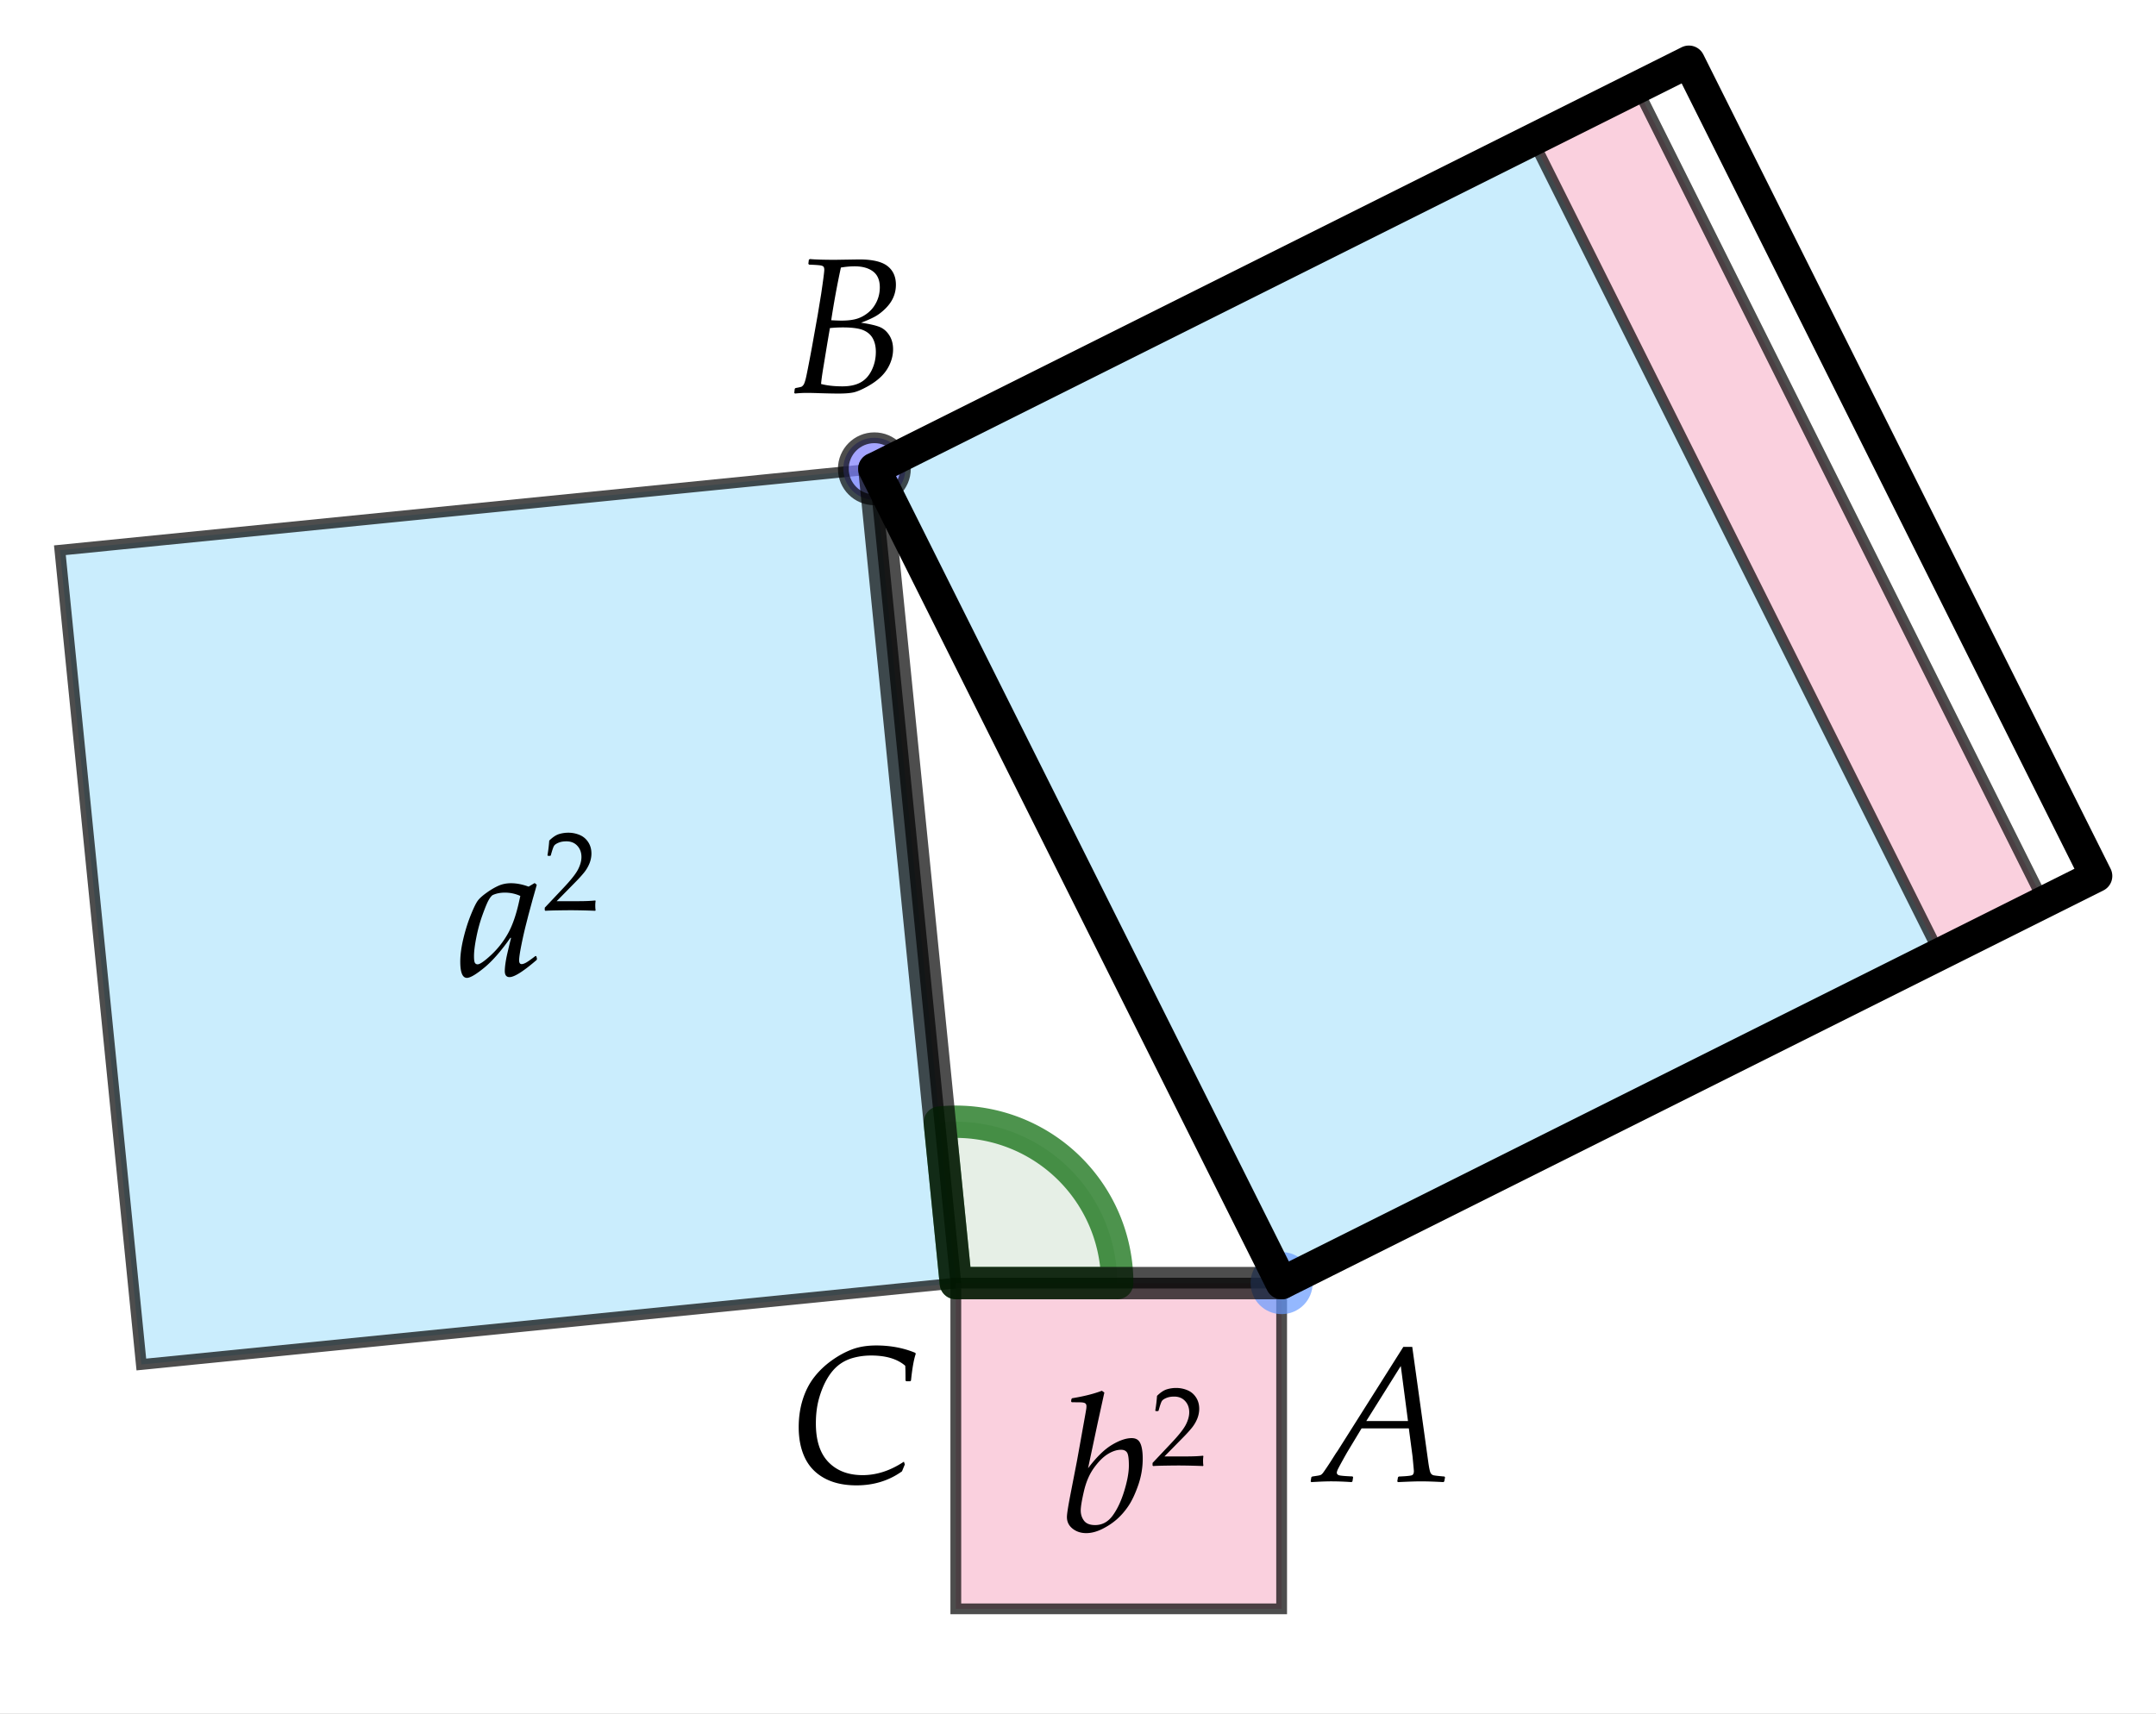 <svg xmlns="http://www.w3.org/2000/svg" width="200" height="159" viewBox="0 0 200 159"><rect x="0" y="0" width="200" height="159" fill="#333333" stroke="none"/><path d="M-592 0h200v159h-200zm277 0h200v159h-200zM0 0h200v159H0z" fill-rule="evenodd" clip-rule="evenodd" fill="#FFF" stroke="#FFF" stroke-miterlimit="10"/><path fill-rule="evenodd" clip-rule="evenodd" fill="#FFF" d="M-507.152 40.524v76.209h30.483z"/><path opacity=".698" fill-rule="evenodd" clip-rule="evenodd" fill="#B3E5FC" stroke="#000" stroke-miterlimit="10" d="M-583.362 40.524h76.21v76.209h-76.21z"/><path opacity=".698" fill-rule="evenodd" clip-rule="evenodd" fill="#F8BBD0" stroke="#000" stroke-miterlimit="10" d="M-507.152 116.733h30.483v30.484h-30.483z"/><path opacity=".698" fill-rule="evenodd" clip-rule="evenodd" fill="#B3E5FC" stroke="#000" stroke-miterlimit="10" d="M-410.958 90.453l-65.7 26.279-30.484-76.212 65.699-26.28z"/><path opacity=".698" fill-rule="evenodd" clip-rule="evenodd" fill="#F8BBD0" d="M-400.448 86.25l-10.511 4.204-30.485-76.212 10.511-4.205z"/><path opacity=".098" fill-rule="evenodd" clip-rule="evenodd" fill="#006400" d="M-507.152 116.733h10.678v-10.678h-10.678v10.678"/><path opacity=".698" fill="none" stroke="#006400" stroke-width="3" stroke-linecap="round" stroke-linejoin="round" stroke-miterlimit="10" d="M-507.152 116.733h10.678v-10.678h-10.678v10.678"/><circle opacity=".698" fill="#7D7DFF" cx="-507.153" cy="40.524" r="2.904"/><circle opacity=".698" fill="none" stroke="#000" stroke-linecap="round" stroke-linejoin="round" stroke-miterlimit="10" cx="-507.153" cy="40.524" r="2.904"/><circle opacity=".698" fill="#69F" cx="-476.669" cy="116.733" r="2.904"/><circle opacity=".698" fill="none" stroke="#000" stroke-linecap="round" stroke-linejoin="round" stroke-miterlimit="10" cx="-476.669" cy="116.733" r="2.904"/><path opacity=".698" fill="none" stroke="#000" stroke-width="3" stroke-linecap="round" stroke-linejoin="round" stroke-miterlimit="10" d="M-507.152 40.524v76.209m0 0h30.483m0 0l-30.483-76.209"/><path fill="none" stroke="#000" stroke-width="3" stroke-linecap="round" stroke-linejoin="round" stroke-miterlimit="10" d="M-476.662 116.745l-30.485-76.212 76.212-30.484 30.484 76.211z"/><path d="M-512.689 130.147l.088.255-.264.642c-1.213.867-2.619 1.301-4.219 1.301-1.172 0-2.164-.221-2.975-.664s-1.412-1.066-1.802-1.872-.584-1.759-.584-2.861c0-.92.125-1.775.374-2.566s.601-1.479 1.055-2.065.996-1.104 1.626-1.556 1.266-.797 1.907-1.037 1.384-.36 2.228-.36c1.324 0 2.534.229 3.63.686l.035.097c-.176.51-.322 1.333-.439 2.47l-.07.07h-.369l-.07-.07c0-.773-.009-1.23-.026-1.371-.732-.633-1.787-.949-3.164-.949-.551 0-1.085.067-1.604.202s-.979.356-1.38.664-.759.725-1.072 1.252-.57 1.141-.769 1.841-.299 1.481-.299 2.342c0 1.594.391 2.792 1.173 3.595s1.838 1.204 3.168 1.204c1.299-.001 2.573-.418 3.822-1.25zm-1.099-100.11l-.07-.062.044-.378.07-.07c.328-.059.519-.103.571-.132s.11-.085.171-.167.13-.27.207-.563.27-1.274.58-2.944l.536-3.006.316-1.925c.193-1.307.29-2.051.29-2.232 0-.152-.031-.256-.092-.312s-.183-.094-.365-.114-.501-.04-.958-.057l-.062-.079.044-.369.088-.07c.533.047 1.321.07 2.364.07l2.215-.035c1.225 0 2.099.204 2.624.611s.787.986.787 1.736c0 .416-.081.809-.242 1.178s-.407.716-.738 1.042-.667.579-1.006.76-.756.363-1.248.545c.791.117 1.367.249 1.727.396s.658.403.892.769.352.801.352 1.305c0 .451-.097.899-.29 1.345s-.466.839-.817 1.182-.787.656-1.305.94-.942.461-1.27.532-.791.105-1.389.105c-.398 0-.981-.012-1.749-.035-.51-.018-.888-.026-1.134-.026-.387-.001-.768.019-1.143.06zm2.417-.888c.557.146 1.216.22 1.978.22.686 0 1.248-.122 1.688-.365s.785-.625 1.037-1.147.378-1.084.378-1.688c0-.486-.094-.901-.281-1.244s-.483-.599-.888-.769-1.037-.255-1.898-.255c-.398 0-.797.021-1.195.062l-.246 1.441-.36 2.197a19.92 19.92 0 0 0-.213 1.548zm.94-5.915c.398.023.715.035.949.035.574 0 1.05-.057 1.428-.171s.731-.306 1.059-.576.589-.609.782-1.02.29-.85.29-1.318c0-.668-.209-1.16-.628-1.477s-.989-.475-1.709-.475c-.398 0-.823.038-1.274.114a80.796 80.796 0 0 0-.897 4.888zm38.808 108.812l-.062-.07.062-.387.079-.062.51-.079c.146-.023.246-.05.299-.079s.108-.079.167-.149.19-.258.396-.563.475-.724.809-1.257l.193-.281 6.082-9.624h.826l1.477 10.617c.082.592.155.949.22 1.072s.161.199.29.229.463.067 1.002.114l.053.07-.07.378-.079.07a37.71 37.71 0 0 0-2.118-.07c-.398 0-1.099.023-2.101.07l-.062-.07.062-.378.079-.07c.727-.029 1.141-.073 1.244-.132s.154-.185.154-.378c0-.047-.041-.498-.123-1.354l-.343-2.602h-4.386l-1.239 2.057c-.117.193-.303.521-.558.984s-.401.743-.439.839-.057.174-.057.233c0 .1.057.174.171.224s.543.089 1.288.119l.053.07-.062.387-.079.07c-.68-.047-1.318-.07-1.916-.07-.495.002-1.101.025-1.822.072zm5.098-5.669h3.867l-.668-5.106-3.199 5.106zm-82.592-43.124l.062.237-.035.105c-1.23 1.061-2.068 1.591-2.514 1.591-.293 0-.439-.188-.439-.563 0-.182.019-.412.057-.69s.095-.584.171-.918l.22-.94.132-.519-.053-.026c-.873 1.242-1.689 2.174-2.448 2.795s-1.291.932-1.595.932c-.41 0-.615-.501-.615-1.503 0-.627.095-1.339.286-2.136s.423-1.535.699-2.215.497-1.126.664-1.34.445-.458.835-.734.754-.486 1.094-.633.718-.22 1.134-.22c.51 0 1.052.105 1.626.316l.563-.334.193.158c-.018.088-.141.527-.369 1.318l-.404 1.494-.22.87c-.158.621-.305 1.27-.439 1.947s-.202 1.138-.202 1.384c0 .234.079.352.237.352.1 0 .231-.044.396-.132s.46-.296.888-.624l.076.028zm-1.486-5.599a3.405 3.405 0 0 0-1.441-.308c-.428 0-.809.079-1.143.237-.123.094-.249.259-.378.497s-.311.68-.545 1.327-.425 1.339-.571 2.074-.22 1.32-.22 1.753c0 .322.028.53.083.624s.139.141.25.141c.211 0 .624-.284 1.239-.853s1.135-1.228 1.56-1.978.775-1.752 1.05-3.006l.116-.508zm2.328 1.379l-.062-.051v-.236l1.716-1.819c.707-.748 1.165-1.327 1.374-1.737.208-.41.313-.792.313-1.147 0-.417-.126-.764-.379-1.04-.253-.277-.594-.416-1.025-.416-.276 0-.517.043-.722.128s-.343.181-.413.287c-.07.105-.172.403-.305.891l-.046.041h-.21l-.051-.046c.079-.461.133-.917.164-1.368.321-.314.621-.515.899-.602.278-.087.569-.131.874-.131.362 0 .708.068 1.04.205s.598.358.799.664.302.66.302 1.063c0 .3-.059.602-.177.904-.118.302-.291.594-.518.876s-.537.619-.93 1.012l-1.599 1.629h2.024c.622 0 1.139-.022 1.552-.066l.036.041a2.664 2.664 0 0 0-.031.456c0 .171.01.306.031.405l-.036.056a64.935 64.935 0 0 0-2.141-.051c-.332 0-.777.004-1.337.013-.56.009-.941.022-1.142.039zm54.607 48.014l.229.167-.615 2.804-.896 4.219c.773-1.025 1.51-1.748 2.21-2.167s1.311-.628 1.833-.628c.252 0 .451.064.598.193s.255.341.325.637.105.655.105 1.077c0 .844-.141 1.667-.422 2.47s-.584 1.444-.91 1.925-.686.894-1.081 1.239-.848.645-1.358.896-.999.378-1.468.378c-.498 0-.921-.139-1.27-.417s-.523-.637-.523-1.077c0-.275.103-.943.308-2.004l.615-3.164c.117-.639.24-1.321.369-2.048l.343-1.907c.1-.551.154-.866.163-.945s.013-.151.013-.215c0-.135-.045-.229-.136-.281s-.253-.079-.488-.079l-.738-.009-.062-.07.026-.22.07-.079c1.09-.177 2.01-.408 2.76-.695zm-1.96 11.109c0 .369.103.687.308.954s.548.4 1.028.4c.656 0 1.2-.296 1.63-.888s.788-1.354 1.072-2.285.426-1.714.426-2.347c0-.639-.057-1.043-.171-1.213s-.297-.255-.549-.255c-.387 0-.795.132-1.226.396s-.858.688-1.283 1.274-.737 1.308-.936 2.167-.299 1.457-.299 1.797zm6.722-4.123l-.062-.051v-.236l1.716-1.819c.707-.748 1.165-1.327 1.374-1.737.208-.41.313-.792.313-1.147 0-.417-.126-.764-.379-1.04-.253-.277-.594-.416-1.025-.416-.276 0-.517.043-.722.128s-.343.181-.413.287c-.07.105-.172.403-.305.891l-.046.041h-.21l-.051-.046c.079-.461.133-.917.164-1.368.321-.314.621-.515.899-.602.278-.087.569-.131.874-.131.362 0 .708.068 1.04.205s.598.358.799.664.302.66.302 1.063c0 .3-.059.602-.177.904-.118.302-.291.594-.518.876s-.537.619-.93 1.012l-1.599 1.629h2.024c.622 0 1.139-.022 1.552-.066l.036.041a2.664 2.664 0 0 0-.031.456c0 .171.01.306.031.405l-.036.056a64.935 64.935 0 0 0-2.141-.051c-.332 0-.777.004-1.337.013-.56.009-.941.022-1.142.039z"/><path opacity=".698" fill-rule="evenodd" clip-rule="evenodd" fill="#B3E5FC" stroke="#000" stroke-miterlimit="10" d="M-224.134 38.22l-7.66 76.606-76.605-7.66 7.66-76.606z"/><path opacity=".698" fill-rule="evenodd" clip-rule="evenodd" fill="#F8BBD0" stroke="#000" stroke-miterlimit="10" d="M-231.796 114.817h30.643v30.643h-30.643z"/><path opacity=".698" fill-rule="evenodd" clip-rule="evenodd" fill="#B3E5FC" d="M-130.171 93.532l-70.985 21.293-22.978-76.606 70.984-21.292z"/><path opacity=".698" fill-rule="evenodd" clip-rule="evenodd" fill="#F8BBD0" stroke="#000" stroke-miterlimit="10" d="M-118.925 90.155l-11.245 3.373-22.979-76.607 11.245-3.373z"/><path opacity=".098" fill="#C5E1A5" d="M-216.616 114.817c0-7.799-5.91-14.33-13.67-15.106l-1.51 15.106h15.18z"/><path opacity=".698" fill="none" stroke="#006400" stroke-width="3" stroke-linecap="round" stroke-linejoin="round" stroke-miterlimit="10" d="M-216.616 114.817c0-7.799-5.91-14.33-13.67-15.106l-1.51 15.106h15.18z"/><circle opacity=".698" fill="#7D7DFF" cx="-224.136" cy="38.209" r="2.919"/><circle opacity=".698" fill="none" stroke="#000" stroke-linecap="round" stroke-linejoin="round" stroke-miterlimit="10" cx="-224.136" cy="38.209" r="2.919"/><circle opacity=".698" fill="#69F" cx="-201.153" cy="114.817" r="2.919"/><circle opacity=".698" fill="none" stroke="#000" stroke-linecap="round" stroke-linejoin="round" stroke-miterlimit="10" cx="-201.153" cy="114.817" r="2.919"/><path opacity=".698" fill="none" stroke="#000" stroke-width="3" stroke-linecap="round" stroke-linejoin="round" stroke-miterlimit="10" d="M-224.136 38.209l-7.66 76.608m0 0h30.643m0 0l-22.983-76.608"/><path fill="none" stroke="#000" stroke-width="3" stroke-linecap="round" stroke-linejoin="round" stroke-miterlimit="10" d="M-201.144 114.81l-22.987-76.606 76.606-22.987 22.987 76.607z"/><path d="M-238.486 129.147l.088.255-.264.642c-1.213.867-2.619 1.301-4.219 1.301-1.172 0-2.164-.221-2.975-.664s-1.412-1.066-1.802-1.872-.584-1.759-.584-2.861c0-.92.125-1.775.374-2.566s.601-1.479 1.055-2.065.996-1.104 1.626-1.556 1.266-.797 1.907-1.037 1.384-.36 2.228-.36c1.324 0 2.534.229 3.63.686l.035.097c-.176.51-.322 1.333-.439 2.47l-.07.07h-.369l-.07-.07c0-.773-.009-1.23-.026-1.371-.732-.633-1.787-.949-3.164-.949-.551 0-1.085.067-1.604.202s-.979.356-1.38.664-.759.725-1.072 1.252-.57 1.141-.769 1.841-.299 1.481-.299 2.342c0 1.594.391 2.792 1.173 3.595s1.838 1.204 3.168 1.204c1.3-.001 2.574-.418 3.822-1.25zm6.902-99.11l-.07-.062.044-.378.07-.07c.328-.059.519-.103.571-.132s.11-.085.171-.167.13-.27.207-.563.27-1.274.58-2.944l.536-3.006.316-1.925c.193-1.307.29-2.051.29-2.232 0-.152-.031-.256-.092-.312s-.183-.094-.365-.114-.501-.04-.958-.057l-.062-.079.044-.369.088-.07c.533.047 1.321.07 2.364.07l2.215-.035c1.225 0 2.099.204 2.624.611s.787.986.787 1.736c0 .416-.081.809-.242 1.178s-.407.716-.738 1.042-.667.579-1.006.76-.756.363-1.248.545c.791.117 1.367.249 1.727.396s.658.403.892.769.352.801.352 1.305c0 .451-.097.899-.29 1.345s-.466.839-.817 1.182-.787.656-1.305.94-.942.461-1.27.532-.791.105-1.389.105c-.398 0-.981-.012-1.749-.035-.51-.018-.888-.026-1.134-.026-.388-.001-.768.019-1.143.06zm2.417-.888c.557.146 1.216.22 1.978.22.686 0 1.248-.122 1.688-.365s.785-.625 1.037-1.147.378-1.084.378-1.688c0-.486-.094-.901-.281-1.244s-.483-.599-.888-.769-1.037-.255-1.898-.255c-.398 0-.797.021-1.195.062l-.246 1.441-.36 2.197a19.438 19.438 0 0 0-.213 1.548zm.94-5.915c.398.023.715.035.949.035.574 0 1.05-.057 1.428-.171s.731-.306 1.059-.576.589-.609.782-1.02.29-.85.29-1.318c0-.668-.209-1.16-.628-1.477s-.989-.475-1.709-.475c-.398 0-.823.038-1.274.114a80.796 80.796 0 0 0-.897 4.888zm31.808 107.812l-.062-.07.062-.387.079-.062.51-.079c.146-.023.246-.05.299-.079s.108-.079.167-.149.19-.258.396-.563.475-.724.809-1.257l.193-.281 6.082-9.624h.826l1.477 10.617c.082.592.155.949.22 1.072s.161.199.29.229.463.067 1.002.114l.053.07-.07.378-.079.07a37.71 37.71 0 0 0-2.118-.07c-.398 0-1.099.023-2.101.07l-.062-.07.062-.378.079-.07c.727-.029 1.141-.073 1.244-.132s.154-.185.154-.378c0-.047-.041-.498-.123-1.354l-.343-2.602h-4.386l-1.239 2.057c-.117.193-.303.521-.558.984s-.401.743-.439.839-.057.174-.057.233c0 .1.057.174.171.224s.543.089 1.288.119l.053.07-.062.387-.079.07c-.68-.047-1.318-.07-1.916-.07-.495.002-1.102.025-1.822.072zm5.097-5.669h3.867l-.668-5.106-3.199 5.106zm-75.592-48.124l.062.237-.035.105c-1.23 1.061-2.068 1.591-2.514 1.591-.293 0-.439-.188-.439-.563 0-.182.019-.412.057-.69s.095-.584.171-.918l.22-.94.132-.519-.053-.026c-.873 1.242-1.689 2.174-2.448 2.795s-1.291.932-1.595.932c-.41 0-.615-.501-.615-1.503 0-.627.095-1.339.286-2.136s.423-1.535.699-2.215.497-1.126.664-1.34.445-.458.835-.734.754-.486 1.094-.633.718-.22 1.134-.22c.51 0 1.052.105 1.626.316l.563-.334.193.158c-.018.088-.141.527-.369 1.318l-.404 1.494-.22.87c-.158.621-.305 1.27-.439 1.947s-.202 1.138-.202 1.384c0 .234.079.352.237.352.1 0 .231-.044.396-.132s.46-.296.888-.624l.076.028zm-1.485-5.599a3.405 3.405 0 0 0-1.441-.308c-.428 0-.809.079-1.143.237-.123.094-.249.259-.378.497s-.311.68-.545 1.327-.425 1.339-.571 2.074-.22 1.32-.22 1.753c0 .322.028.53.083.624s.139.141.25.141c.211 0 .624-.284 1.239-.853s1.135-1.228 1.56-1.978.775-1.752 1.05-3.006l.116-.508zm2.328 1.379l-.062-.051v-.236l1.716-1.819c.707-.748 1.165-1.327 1.374-1.737.208-.41.313-.792.313-1.147 0-.417-.126-.764-.379-1.04-.253-.277-.594-.416-1.025-.416-.276 0-.517.043-.722.128s-.343.181-.413.287c-.07.105-.172.403-.305.891l-.046.041h-.21l-.051-.046c.079-.461.133-.917.164-1.368.321-.314.621-.515.899-.602.278-.087.569-.131.874-.131.362 0 .708.068 1.04.205s.598.358.799.664.302.66.302 1.063c0 .3-.059.602-.177.904-.118.302-.291.594-.518.876s-.537.619-.93 1.012l-1.599 1.629h2.024c.622 0 1.139-.022 1.552-.066l.036.041a2.664 2.664 0 0 0-.031.456c0 .171.01.306.031.405l-.036.056a64.935 64.935 0 0 0-2.141-.051c-.332 0-.777.004-1.337.013-.56.009-.941.022-1.142.039zm47.607 53.014l.229.167-.615 2.804-.896 4.219c.773-1.025 1.51-1.748 2.21-2.167s1.311-.628 1.833-.628c.252 0 .451.064.598.193s.255.341.325.637.105.655.105 1.077c0 .844-.141 1.667-.422 2.47s-.584 1.444-.91 1.925-.686.894-1.081 1.239-.848.645-1.358.896-.999.378-1.468.378c-.498 0-.921-.139-1.27-.417s-.523-.637-.523-1.077c0-.275.103-.943.308-2.004l.615-3.164c.117-.639.24-1.321.369-2.048l.343-1.907c.1-.551.154-.866.163-.945s.013-.151.013-.215c0-.135-.045-.229-.136-.281s-.253-.079-.488-.079l-.738-.009-.062-.07.026-.22.07-.079c1.09-.177 2.01-.408 2.76-.695zm-1.96 11.109c0 .369.103.687.308.954s.548.4 1.028.4c.656 0 1.2-.296 1.63-.888s.788-1.354 1.072-2.285.426-1.714.426-2.347c0-.639-.057-1.043-.171-1.213s-.297-.255-.549-.255c-.387 0-.795.132-1.226.396s-.858.688-1.283 1.274-.737 1.308-.936 2.167-.299 1.457-.299 1.797zm6.722-4.123l-.062-.051v-.236l1.716-1.819c.707-.748 1.165-1.327 1.374-1.737.208-.41.313-.792.313-1.147 0-.417-.126-.764-.379-1.04-.253-.277-.594-.416-1.025-.416-.276 0-.517.043-.722.128s-.343.181-.413.287c-.07.105-.172.403-.305.891l-.046.041h-.21l-.051-.046c.079-.461.133-.917.164-1.368.321-.314.621-.515.899-.602.278-.087.569-.131.874-.131.362 0 .708.068 1.04.205s.598.358.799.664.302.66.302 1.063c0 .3-.059.602-.177.904-.118.302-.291.594-.518.876s-.537.619-.93 1.012l-1.599 1.629h2.024c.622 0 1.139-.022 1.552-.066l.036.041a2.664 2.664 0 0 0-.031.456c0 .171.01.306.031.405l-.036.056a64.935 64.935 0 0 0-2.141-.051c-.332 0-.777.004-1.337.013-.56.009-.941.022-1.142.039z"/><path opacity=".698" fill-rule="evenodd" clip-rule="evenodd" fill="#B3E5FC" stroke="#000" stroke-miterlimit="10" d="M81.112 43.498l7.556 75.557-75.556 7.555-7.556-75.556z"/><path opacity=".698" fill-rule="evenodd" clip-rule="evenodd" fill="#F8BBD0" stroke="#000" stroke-miterlimit="10" d="M88.666 119.058h30.224v30.224H88.666z"/><path opacity=".698" fill-rule="evenodd" clip-rule="evenodd" fill="#B3E5FC" d="M179.946 88.53l-61.05 30.526-37.78-75.558 61.05-30.525z"/><path opacity=".698" fill-rule="evenodd" clip-rule="evenodd" fill="#F8BBD0" stroke="#000" stroke-miterlimit="10" d="M189.617 83.688l-9.671 4.835-37.78-75.558 9.672-4.835z"/><path opacity=".098" fill="#006400" d="M103.639 119.058a14.976 14.976 0 0 0-16.462-14.9l1.489 14.899h14.973z"/><path opacity=".698" fill="none" stroke="#006400" stroke-width="3" stroke-linecap="round" stroke-linejoin="round" stroke-miterlimit="10" d="M103.639 119.058a14.976 14.976 0 0 0-16.462-14.9l1.489 14.899h14.973z"/><circle opacity=".698" fill="#7D7DFF" cx="81.111" cy="43.499" r="2.879"/><circle opacity=".698" fill="none" stroke="#000" stroke-linecap="round" stroke-linejoin="round" stroke-miterlimit="10" cx="81.111" cy="43.499" r="2.879"/><circle opacity=".698" fill="#69F" cx="118.89" cy="119.058" r="2.879"/><path opacity=".698" fill="none" stroke="#000" stroke-width="3" stroke-linecap="round" stroke-linejoin="round" stroke-miterlimit="10" d="M81.11 43.499l7.556 75.559m0 0h30.224"/><path fill="none" stroke="#000" stroke-width="3" stroke-linecap="round" stroke-linejoin="round" stroke-miterlimit="10" d="M118.89 119.06L81.11 43.505l75.558-37.779 37.779 75.557z"/><path d="M83.848 135.627l.088.255-.264.642c-1.213.867-2.619 1.301-4.219 1.301-1.172 0-2.163-.221-2.975-.664s-1.412-1.066-1.802-1.872-.585-1.759-.585-2.861c0-.92.125-1.775.374-2.566s.601-1.479 1.055-2.065.996-1.104 1.626-1.556 1.266-.797 1.907-1.037 1.384-.36 2.228-.36c1.324 0 2.535.229 3.631.686l.035.097c-.176.51-.322 1.333-.439 2.47l-.07.07h-.369l-.07-.07c0-.773-.01-1.23-.027-1.371-.732-.633-1.787-.949-3.164-.949-.551 0-1.085.067-1.604.202s-.979.356-1.38.664-.759.725-1.072 1.252-.569 1.141-.769 1.841-.299 1.481-.299 2.342c0 1.594.391 2.792 1.173 3.595s1.839 1.204 3.169 1.204c1.3-.002 2.574-.418 3.822-1.25zM73.75 36.517l-.07-.062.043-.378.07-.07c.328-.059.52-.103.572-.132s.109-.085.171-.167.13-.27.206-.563.27-1.274.58-2.944l.537-3.006.316-1.925c.193-1.307.289-2.051.289-2.232 0-.152-.03-.256-.092-.312s-.184-.094-.365-.114-.5-.04-.957-.057l-.063-.079.045-.369.088-.07c.533.047 1.32.07 2.363.07l2.215-.035c1.225 0 2.1.204 2.624.611s.786.986.786 1.736c0 .416-.08.809-.241 1.178s-.407.716-.738 1.042-.667.579-1.007.76-.756.363-1.248.545c.791.117 1.367.249 1.728.396s.657.403.892.769.352.801.352 1.305c0 .451-.096.899-.289 1.345s-.467.839-.818 1.182-.786.656-1.305.94-.941.461-1.27.532-.791.105-1.389.105c-.398 0-.982-.012-1.75-.035-.51-.018-.887-.026-1.133-.026-.386-.002-.767.019-1.142.06zm2.416-.888c.557.146 1.217.22 1.979.22.686 0 1.248-.122 1.688-.365s.785-.625 1.037-1.147.377-1.084.377-1.688c0-.486-.094-.901-.281-1.244s-.482-.599-.887-.769-1.037-.255-1.898-.255c-.398 0-.797.021-1.195.062l-.246 1.441-.361 2.197c-.113.675-.184 1.19-.213 1.548zm.941-5.915c.398.023.715.035.949.035.574 0 1.05-.057 1.428-.171s.73-.306 1.059-.576.59-.609.783-1.02.289-.85.289-1.318c0-.668-.209-1.16-.628-1.477s-.989-.475-1.71-.475c-.398 0-.822.038-1.273.114a81.583 81.583 0 0 0-.897 4.888zm44.539 107.811l-.063-.07.063-.387.078-.062.51-.079c.146-.023.246-.05.299-.079s.109-.079.168-.149.189-.258.395-.563.475-.724.809-1.257l.193-.281 6.082-9.624h.826l1.477 10.617c.082.592.156.949.221 1.072s.16.199.289.229.463.067 1.002.114l.053.07-.07.378-.078.07c-.82-.047-1.527-.07-2.119-.07-.398 0-1.098.023-2.1.07l-.063-.07.063-.378.078-.07c.727-.029 1.142-.073 1.244-.132s.154-.185.154-.378c0-.047-.041-.498-.123-1.354l-.344-2.602h-4.385l-1.24 2.057c-.117.193-.303.521-.558.984s-.401.743-.439.839-.058.174-.058.233c0 .1.058.174.172.224s.543.089 1.287.119l.053.07-.061.387-.08.07c-.68-.047-1.318-.07-1.916-.07-.492.002-1.098.026-1.819.072zm5.098-5.669h3.867l-.668-5.106-3.199 5.106zm-76.99-43.124l.061.237-.035.105c-1.23 1.061-2.068 1.591-2.514 1.591-.293 0-.439-.188-.439-.563 0-.182.02-.412.058-.69s.095-.584.171-.918l.221-.94.131-.519-.053-.026c-.873 1.242-1.688 2.174-2.447 2.795s-1.291.932-1.596.932c-.41 0-.615-.501-.615-1.503 0-.627.096-1.339.286-2.136s.423-1.535.698-2.215.497-1.126.664-1.34.445-.458.835-.734.755-.486 1.095-.633.717-.22 1.133-.22c.51 0 1.053.105 1.627.316l.563-.334.193.158c-.018.088-.141.527-.369 1.318l-.404 1.494-.221.87c-.158.621-.305 1.27-.439 1.947s-.201 1.138-.201 1.384c0 .234.078.352.236.352.1 0 .232-.044.396-.132s.459-.296.887-.624l.078.028zm-1.486-5.598a3.405 3.405 0 0 0-1.441-.308c-.428 0-.809.079-1.143.237-.123.094-.248.259-.377.497s-.311.68-.545 1.327-.426 1.339-.572 2.074-.219 1.32-.219 1.753c0 .322.027.53.083.624s.14.141.251.141c.211 0 .623-.284 1.238-.853s1.136-1.228 1.561-1.978.775-1.752 1.051-3.006l.113-.508zm2.328 1.378l-.062-.051v-.236l1.716-1.819c.707-.748 1.166-1.327 1.374-1.737.208-.41.313-.792.313-1.147 0-.417-.126-.764-.38-1.04-.252-.277-.594-.416-1.024-.416-.276 0-.517.043-.722.128s-.344.181-.413.287c-.069.105-.172.403-.305.891l-.046.041h-.211l-.051-.046c.078-.461.133-.917.164-1.368.32-.314.621-.515.899-.602s.569-.131.874-.131c.361 0 .708.068 1.039.205.332.137.598.358.8.664s.302.66.302 1.063c0 .3-.059.602-.176.904a3.336 3.336 0 0 1-.518.876c-.228.282-.537.619-.93 1.012l-1.6 1.629h2.024c.622 0 1.14-.022 1.552-.066l.037.041a2.664 2.664 0 0 0-.031.456c0 .171.01.306.031.405l-.037.056a65.106 65.106 0 0 0-2.141-.051c-.332 0-.777.004-1.338.013-.558.009-.939.022-1.14.039zm51.619 44.535l.229.167-.615 2.804-.896 4.219c.773-1.025 1.51-1.748 2.21-2.167s1.312-.628 1.833-.628c.252 0 .451.064.598.193s.254.341.324.637.105.655.105 1.077c0 .844-.141 1.667-.422 2.47s-.584 1.444-.909 1.925-.686.894-1.081 1.239-.848.645-1.357.896-1 .378-1.469.378c-.498 0-.921-.139-1.27-.417s-.523-.637-.523-1.077c0-.275.104-.943.309-2.004l.615-3.164c.117-.639.24-1.321.369-2.048l.342-1.907c.1-.551.154-.866.163-.945s.013-.151.013-.215c0-.135-.045-.229-.136-.281s-.253-.079-.487-.079l-.738-.009-.063-.07.027-.22.07-.079c1.089-.177 2.009-.408 2.759-.695zm-1.961 11.109c0 .369.104.687.309.954s.547.4 1.027.4c.656 0 1.2-.296 1.631-.888s.788-1.354 1.072-2.285.426-1.714.426-2.347c0-.639-.057-1.043-.171-1.213s-.298-.255-.55-.255c-.387 0-.795.132-1.226.396s-.858.688-1.283 1.274-.737 1.308-.937 2.167-.298 1.457-.298 1.797zm6.723-4.123l-.062-.051v-.236l1.716-1.819c.707-.748 1.166-1.327 1.374-1.737.208-.41.313-.792.313-1.147 0-.417-.126-.764-.38-1.04-.252-.277-.594-.416-1.024-.416-.276 0-.517.043-.722.128s-.344.181-.413.287c-.069.105-.172.403-.305.891l-.046.041h-.211l-.051-.046c.078-.461.133-.917.164-1.368.32-.314.621-.515.899-.602s.569-.131.874-.131c.361 0 .708.068 1.039.205.332.137.598.358.8.664s.302.66.302 1.063c0 .3-.059.602-.176.904a3.336 3.336 0 0 1-.518.876c-.228.282-.537.619-.93 1.012l-1.6 1.629h2.024c.622 0 1.14-.022 1.552-.066l.037.041a2.664 2.664 0 0 0-.031.456c0 .171.01.306.031.405l-.037.056a65.106 65.106 0 0 0-2.141-.051c-.332 0-.777.004-1.338.013-.558.009-.939.022-1.14.039z"/></svg>